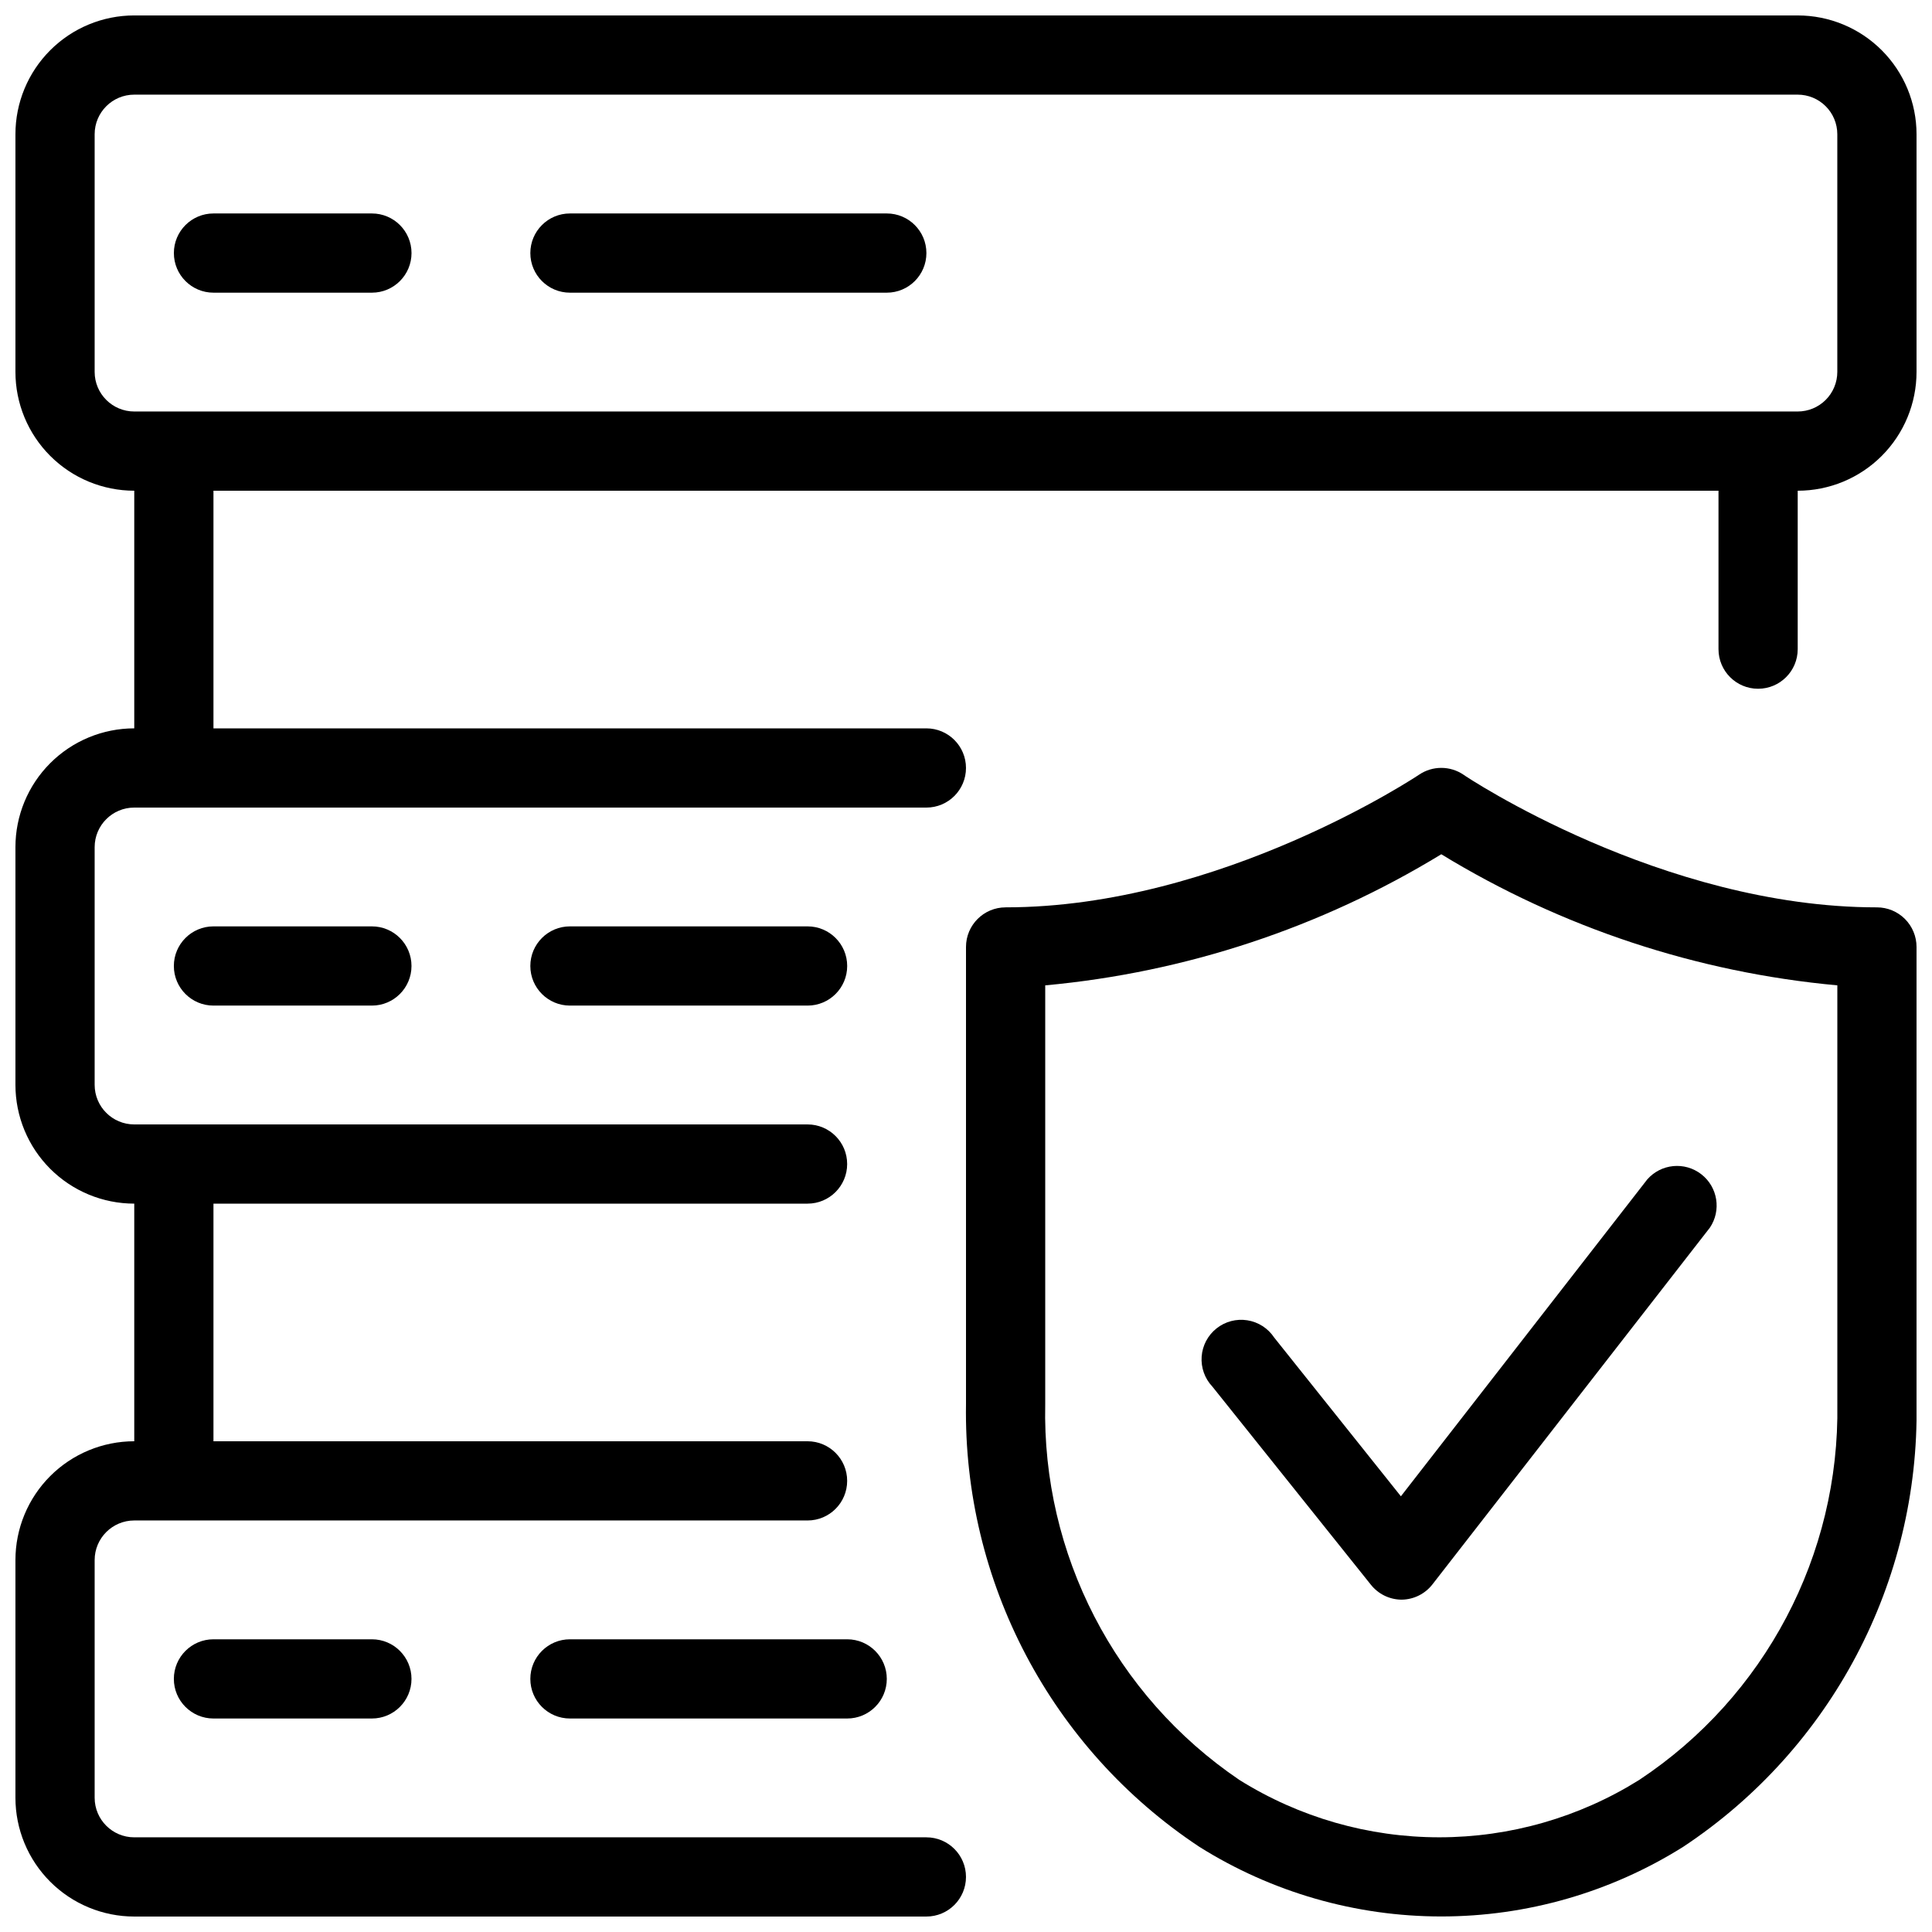 <?xml version="1.0" encoding="UTF-8"?>
<!-- Uploaded to: ICON Repo, www.iconrepo.com, Generator: ICON Repo Mixer Tools -->
<svg width="800px" height="800px" version="1.1" viewBox="144 144 512 512" xmlns="http://www.w3.org/2000/svg">
 <defs>
  <clipPath id="b">
   <path d="m399 347h252.9v304.9h-252.9z"/>
  </clipPath>
  <clipPath id="a">
   <path d="m148.09 148.09h503.81v503.81h-503.81z"/>
  </clipPath>
 </defs>
 <g clip-path="url(#b)">
  <path d="m641.41 384.46c-56.992 0-109.05-34.742-109.58-35.16v-0.004c-3.551-2.398-8.203-2.398-11.754 0 0 0-52.48 35.16-109.58 35.16v0.004c-5.797 0-10.496 4.699-10.496 10.496v121.12c-0.75 47.098 22.551 91.328 61.82 117.34 19.215 12.066 41.441 18.465 64.129 18.465 22.691 0 44.918-6.398 64.133-18.465 39.266-26.016 62.57-70.246 61.82-117.34v-121.12c0-2.785-1.105-5.453-3.074-7.422s-4.637-3.074-7.422-3.074zm-10.496 131.62c0.637 39.977-19.145 77.523-52.48 99.605-15.891 9.945-34.258 15.219-53.004 15.219-18.746 0-37.113-5.273-53.004-15.219-32.934-22.324-52.301-59.828-51.43-99.605v-110.95c37.18-3.41 73.086-15.293 104.96-34.742 31.875 19.449 67.781 31.332 104.96 34.742z"/>
 </g>
 <path d="m200.57 578.43c-5.797 0-10.496 4.699-10.496 10.496s4.699 10.496 10.496 10.496h41.984c5.797 0 10.496-4.699 10.496-10.496s-4.699-10.496-10.496-10.496z"/>
 <path d="m295.04 578.43c-5.797 0-10.496 4.699-10.496 10.496s4.699 10.496 10.496 10.496h73.473c5.797 0 10.496-4.699 10.496-10.496s-4.699-10.496-10.496-10.496z"/>
 <path d="m200.57 389.5c-5.797 0-10.496 4.699-10.496 10.496s4.699 10.496 10.496 10.496h41.984c5.797 0 10.496-4.699 10.496-10.496s-4.699-10.496-10.496-10.496z"/>
 <path d="m295.04 389.5c-5.797 0-10.496 4.699-10.496 10.496s4.699 10.496 10.496 10.496h62.977c5.797 0 10.496-4.699 10.496-10.496s-4.699-10.496-10.496-10.496z"/>
 <g clip-path="url(#a)">
  <path d="m620.41 148.09h-440.83c-8.352 0-16.359 3.316-22.266 9.223s-9.223 13.914-9.223 22.266v62.977c0 8.352 3.316 16.359 9.223 22.266s13.914 9.223 22.266 9.223v62.977c-8.352 0-16.359 3.316-22.266 9.223-5.906 5.902-9.223 13.914-9.223 22.266v62.977c0 8.348 3.316 16.359 9.223 22.266 5.906 5.902 13.914 9.223 22.266 9.223v62.977-0.004c-8.352 0-16.359 3.32-22.266 9.223-5.906 5.906-9.223 13.914-9.223 22.266v62.977c0 8.352 3.316 16.363 9.223 22.266 5.906 5.906 13.914 9.223 22.266 9.223h209.92c5.797 0 10.496-4.699 10.496-10.496s-4.699-10.496-10.496-10.496h-209.92c-5.797 0-10.496-4.699-10.496-10.496v-62.977c0-5.797 4.699-10.496 10.496-10.496h178.43c5.797 0 10.496-4.699 10.496-10.496 0-5.797-4.699-10.496-10.496-10.496h-157.44v-62.973h157.44c5.797 0 10.496-4.699 10.496-10.496s-4.699-10.496-10.496-10.496h-178.43c-5.797 0-10.496-4.699-10.496-10.496v-62.977c0-5.797 4.699-10.496 10.496-10.496h209.92c5.797 0 10.496-4.699 10.496-10.496s-4.699-10.496-10.496-10.496h-188.93v-62.977h398.85v41.984c0 5.797 4.699 10.496 10.496 10.496s10.496-4.699 10.496-10.496v-41.984c8.352 0 16.363-3.316 22.266-9.223 5.906-5.906 9.223-13.914 9.223-22.266v-62.977c0-8.352-3.316-16.359-9.223-22.266-5.902-5.906-13.914-9.223-22.266-9.223zm10.496 94.465c0 2.781-1.105 5.453-3.074 7.422s-4.637 3.074-7.422 3.074h-440.83c-5.797 0-10.496-4.699-10.496-10.496v-62.977c0-5.797 4.699-10.496 10.496-10.496h440.83c2.785 0 5.453 1.105 7.422 3.074s3.074 4.637 3.074 7.422z"/>
 </g>
 <path d="m242.56 200.57h-41.984c-5.797 0-10.496 4.699-10.496 10.496 0 5.797 4.699 10.496 10.496 10.496h41.984c5.797 0 10.496-4.699 10.496-10.496 0-5.797-4.699-10.496-10.496-10.496z"/>
 <path d="m379.01 200.57h-83.969c-5.797 0-10.496 4.699-10.496 10.496 0 5.797 4.699 10.496 10.496 10.496h83.969c5.797 0 10.496-4.699 10.496-10.496 0-5.797-4.699-10.496-10.496-10.496z"/>
 <path d="m481.66 498.45c-1.625-2.449-4.203-4.102-7.106-4.559-2.902-0.457-5.863 0.32-8.164 2.152-2.301 1.828-3.731 4.535-3.941 7.469-0.207 2.93 0.82 5.812 2.84 7.949l41.984 52.48c1.977 2.508 4.992 3.977 8.184 3.988 3.215-0.039 6.231-1.547 8.188-4.094l73.473-94.465v0.004c3.113-4.59 2.117-10.809-2.273-14.199-4.387-3.391-10.656-2.781-14.309 1.391l-65.285 83.969z"/>
</svg>